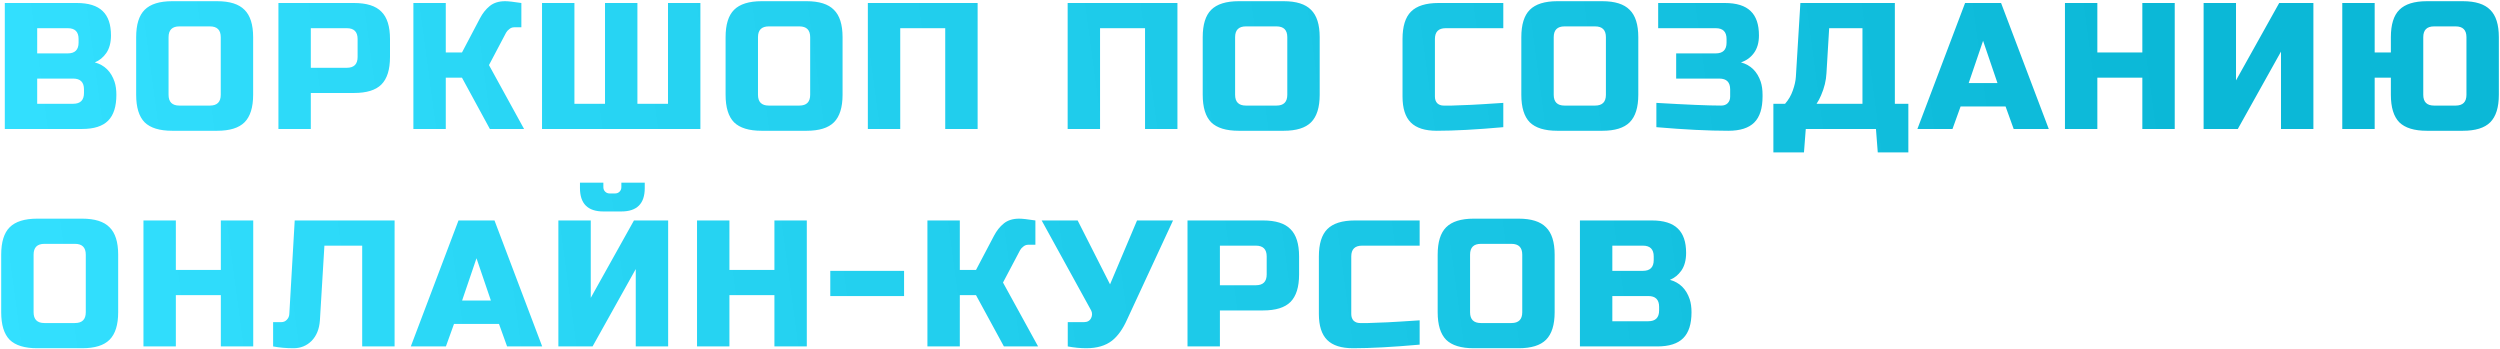 <?xml version="1.0" encoding="UTF-8"?> <svg xmlns="http://www.w3.org/2000/svg" width="1667" height="233" viewBox="0 0 1667 233" fill="none"> <path d="M3.2 2H51.2C59.04 2 64.8 3.8 68.48 7.4C72.16 10.92 74 16.32 74 23.6C74 28.4 72.96 32.32 70.88 35.36C68.8 38.32 66.24 40.4 63.2 41.6C69.68 43.36 74.08 47.68 76.4 54.56C77.2 57.04 77.6 59.92 77.6 63.2C77.6 71.04 75.76 76.8 72.08 80.48C68.4 84.16 62.64 86 54.8 86H3.2V2ZM56 59.6C56 54.8 53.6 52.4 48.8 52.4H24.8V69.2H48.8C53.6 69.2 56 66.8 56 62V59.6ZM52.4 26C52.4 21.2 50 18.8 45.2 18.8H24.8V35.6H45.2C50 35.6 52.4 33.2 52.4 28.4V26ZM147.195 24.8C147.195 20 144.795 17.6 139.995 17.6H119.595C114.795 17.6 112.395 20 112.395 24.8V63.2C112.395 68 114.795 70.4 119.595 70.4H139.995C144.795 70.4 147.195 68 147.195 63.2V24.8ZM168.795 63.2C168.795 71.6 166.875 77.72 163.035 81.56C159.275 85.32 153.195 87.2 144.795 87.2H114.795C106.395 87.2 100.275 85.32 96.435 81.56C92.675 77.72 90.795 71.6 90.795 63.2V24.8C90.795 16.4 92.675 10.32 96.435 6.56C100.275 2.72 106.395 0.8 114.795 0.8H144.795C153.195 0.8 159.275 2.72 163.035 6.56C166.875 10.32 168.795 16.4 168.795 24.8V63.2ZM185.652 2H236.052C244.452 2 250.532 3.92 254.292 7.76C258.132 11.52 260.052 17.6 260.052 26V38C260.052 46.4 258.132 52.52 254.292 56.36C250.532 60.12 244.452 62 236.052 62H207.252V86H185.652V2ZM238.452 26C238.452 21.2 236.052 18.8 231.252 18.8H207.252V45.2H231.252C236.052 45.2 238.452 42.8 238.452 38V26ZM336.847 0.8C338.847 0.8 342.447 1.2 347.647 2V18.2H342.847C341.647 18.2 340.567 18.6 339.607 19.4C338.647 20.12 337.927 20.92 337.447 21.8L326.047 43.4L349.447 86H326.647L308.047 51.8H297.247V86H275.647V2H297.247V35H308.047L320.047 12.2C321.807 8.84 323.967 6.12 326.527 4.04C329.167 1.88 332.607 0.8 336.847 0.8ZM467.023 86H361.423V2H383.023V69.2H403.423V2H425.023V69.2H445.423V2H467.023V86ZM540.223 24.8C540.223 20 537.823 17.6 533.023 17.6H512.623C507.823 17.6 505.423 20 505.423 24.8V63.2C505.423 68 507.823 70.4 512.623 70.4H533.023C537.823 70.4 540.223 68 540.223 63.2V24.8ZM561.823 63.2C561.823 71.6 559.903 77.72 556.063 81.56C552.303 85.32 546.223 87.2 537.823 87.2H507.823C499.423 87.2 493.303 85.32 489.463 81.56C485.703 77.72 483.823 71.6 483.823 63.2V24.8C483.823 16.4 485.703 10.32 489.463 6.56C493.303 2.72 499.423 0.8 507.823 0.8H537.823C546.223 0.8 552.303 2.72 556.063 6.56C559.903 10.32 561.823 16.4 561.823 24.8V63.2ZM651.88 86H630.28V18.8H600.28V86H578.68V2H651.88V86ZM785.113 86H763.513V18.8H733.513V86H711.913V2H785.113V86ZM858.369 24.8C858.369 20 855.969 17.6 851.169 17.6H830.769C825.969 17.6 823.569 20 823.569 24.8V63.2C823.569 68 825.969 70.4 830.769 70.4H851.169C855.969 70.4 858.369 68 858.369 63.2V24.8ZM879.969 63.2C879.969 71.6 878.049 77.72 874.209 81.56C870.449 85.32 864.369 87.2 855.969 87.2H825.969C817.569 87.2 811.449 85.32 807.609 81.56C803.849 77.72 801.969 71.6 801.969 63.2V24.8C801.969 16.4 803.849 10.32 807.609 6.56C811.449 2.72 817.569 0.8 825.969 0.8H855.969C864.369 0.8 870.449 2.72 874.209 6.56C878.049 10.32 879.969 16.4 879.969 24.8V63.2ZM1002.4 84.8C984.562 86.4 969.762 87.2 958.002 87.2C950.162 87.2 944.402 85.36 940.722 81.68C937.042 78 935.202 72.24 935.202 64.4V26C935.202 17.6 937.082 11.52 940.842 7.76C944.682 3.92 950.802 2 959.202 2H1002.4V18.8H964.002C959.202 18.8 956.802 21.2 956.802 26V64.4C956.802 66.24 957.322 67.72 958.362 68.84C959.482 69.88 960.882 70.4 962.562 70.4C964.242 70.4 966.082 70.4 968.082 70.4C970.082 70.32 972.162 70.24 974.322 70.16C976.482 70.08 978.642 70 980.802 69.92C983.042 69.84 985.882 69.68 989.322 69.44C992.842 69.2 997.202 68.92 1002.4 68.6V84.8ZM1070.82 24.8C1070.82 20 1068.42 17.6 1063.62 17.6H1043.22C1038.42 17.6 1036.02 20 1036.02 24.8V63.2C1036.02 68 1038.42 70.4 1043.22 70.4H1063.62C1068.42 70.4 1070.82 68 1070.82 63.2V24.8ZM1092.42 63.2C1092.42 71.6 1090.5 77.72 1086.66 81.56C1082.9 85.32 1076.82 87.2 1068.42 87.2H1038.42C1030.02 87.2 1023.9 85.32 1020.06 81.56C1016.3 77.72 1014.42 71.6 1014.42 63.2V24.8C1014.42 16.4 1016.3 10.32 1020.06 6.56C1023.9 2.72 1030.02 0.8 1038.42 0.8H1068.42C1076.82 0.8 1082.9 2.72 1086.66 6.56C1090.5 10.32 1092.42 16.4 1092.42 24.8V63.2ZM1104.47 68.6C1124.87 69.8 1139.27 70.4 1147.67 70.4C1149.51 70.4 1150.95 69.88 1151.99 68.84C1153.11 67.72 1153.67 66.24 1153.67 64.4V59.6C1153.67 54.8 1151.27 52.4 1146.47 52.4H1117.67V35.6H1144.07C1148.87 35.6 1151.27 33.2 1151.27 28.4V26C1151.27 21.2 1148.87 18.8 1144.07 18.8H1105.67V2H1150.07C1157.91 2 1163.67 3.8 1167.35 7.4C1171.03 10.92 1172.87 16.32 1172.87 23.6C1172.87 28.4 1171.75 32.32 1169.51 35.36C1167.35 38.32 1164.47 40.4 1160.87 41.6C1167.35 43.36 1171.75 47.68 1174.07 54.56C1174.87 57.04 1175.27 59.92 1175.27 63.2V64.4C1175.27 72.24 1173.43 78 1169.75 81.68C1166.07 85.36 1160.31 87.2 1152.47 87.2C1139.11 87.2 1123.11 86.4 1104.47 84.8V68.6ZM1200.49 2H1263.49V69.2H1272.49V101.6H1252.09L1250.89 86H1204.09L1202.89 101.6H1182.49V69.2H1190.29C1192.61 66.56 1194.33 63.6 1195.45 60.32C1196.65 56.96 1197.33 53.92 1197.49 51.2L1200.49 2ZM1241.89 69.2V18.8H1219.69L1217.89 48.8C1217.65 53.68 1216.45 58.6 1214.29 63.56C1213.41 65.64 1212.41 67.52 1211.29 69.2H1241.89ZM1301.92 86H1278.52L1310.32 2H1334.32L1366.12 86H1342.72L1337.32 71H1307.32L1301.92 86ZM1312.72 55.4H1331.92L1322.32 27.2L1312.72 55.4ZM1450.11 86H1428.51V51.8H1398.51V86H1376.91V2H1398.51V35H1428.51V2H1450.11V86ZM1542.57 86H1520.97V34.4L1492.17 86H1469.37V2H1490.97V53.6L1519.77 2H1542.57V86ZM1666.23 63.2C1666.23 71.6 1664.31 77.72 1660.47 81.56C1656.71 85.32 1650.63 87.2 1642.23 87.2H1618.23C1609.83 87.2 1603.71 85.32 1599.87 81.56C1596.11 77.72 1594.23 71.6 1594.23 63.2V51.8H1583.43V86H1561.83V2H1583.43V35H1594.23V24.8C1594.23 16.4 1596.11 10.32 1599.87 6.56C1603.71 2.72 1609.83 0.8 1618.23 0.8H1642.23C1650.63 0.8 1656.71 2.72 1660.47 6.56C1664.31 10.32 1666.23 16.4 1666.23 24.8V63.2ZM1644.63 24.8C1644.63 20 1642.23 17.6 1637.43 17.6H1623.03C1618.23 17.6 1615.83 20 1615.83 24.8V63.2C1615.83 68 1618.23 70.4 1623.03 70.4H1637.43C1642.23 70.4 1644.63 68 1644.63 63.2V24.8ZM57.2 169.8C57.2 165 54.8 162.6 50 162.6H29.6C24.8 162.6 22.4 165 22.4 169.8V208.2C22.4 213 24.8 215.4 29.6 215.4H50C54.8 215.4 57.2 213 57.2 208.2V169.8ZM78.8 208.2C78.8 216.6 76.88 222.72 73.04 226.56C69.28 230.32 63.2 232.2 54.8 232.2H24.8C16.4 232.2 10.28 230.32 6.44 226.56C2.68 222.72 0.8 216.6 0.8 208.2V169.8C0.8 161.4 2.68 155.32 6.44 151.56C10.28 147.72 16.4 145.8 24.8 145.8H54.8C63.2 145.8 69.28 147.72 73.04 151.56C76.88 155.32 78.8 161.4 78.8 169.8V208.2ZM168.856 231H147.256V196.8H117.256V231H95.656V147H117.256V180H147.256V147H168.856V231ZM213.313 213.6C212.913 219.36 211.073 223.92 207.793 227.28C204.513 230.56 200.473 232.2 195.673 232.2C190.873 232.2 186.353 231.8 182.113 231V214.8H187.513C189.033 214.8 190.273 214.28 191.233 213.24C192.273 212.2 192.833 210.92 192.913 209.4L196.513 147H263.113V231H241.513V163.8H216.313L213.313 213.6ZM297.327 231H273.927L305.727 147H329.727L361.527 231H338.127L332.727 216H302.727L297.327 231ZM308.127 200.4H327.327L317.727 172.2L308.127 200.4ZM423.922 231V179.4L395.122 231H372.322V147H393.922V198.6L422.722 147H445.522V231H423.922ZM402.322 141C391.922 141 386.722 135.8 386.722 125.4V121.8H402.322V124.8C402.322 126 402.722 127 403.522 127.8C404.322 128.6 405.322 129 406.522 129H410.122C411.322 129 412.322 128.6 413.122 127.8C413.922 127 414.322 126 414.322 124.8V121.8H429.922V125.4C429.922 135.8 424.722 141 414.322 141H402.322ZM537.978 231H516.378V196.8H486.378V231H464.778V147H486.378V180H516.378V147H537.978V231ZM553.634 197.4V180.6H602.834V197.4H553.634ZM679.602 145.8C681.602 145.8 685.202 146.2 690.402 147V163.2H685.602C684.402 163.2 683.322 163.6 682.362 164.4C681.402 165.12 680.682 165.92 680.202 166.8L668.802 188.4L692.202 231H669.402L650.802 196.8H640.002V231H618.402V147H640.002V180H650.802L662.802 157.2C664.562 153.84 666.722 151.12 669.282 149.04C671.922 146.88 675.362 145.8 679.602 145.8ZM724.338 232.2C720.338 232.2 716.218 231.8 711.978 231V214.8H722.778C725.098 214.8 726.698 213.88 727.578 212.04C727.978 211.24 728.178 210.4 728.178 209.52C728.178 208.56 727.978 207.72 727.578 207L694.578 147H718.578L740.178 189.6L758.178 147H782.178L751.578 213C748.778 219.32 745.418 224.04 741.498 227.16C737.178 230.52 731.458 232.2 724.338 232.2ZM791.83 147H842.23C850.63 147 856.71 148.92 860.47 152.76C864.31 156.52 866.23 162.6 866.23 171V183C866.23 191.4 864.31 197.52 860.47 201.36C856.71 205.12 850.63 207 842.23 207H813.43V231H791.83V147ZM844.63 171C844.63 166.2 842.23 163.8 837.43 163.8H813.43V190.2H837.43C842.23 190.2 844.63 187.8 844.63 183V171ZM946.625 229.8C928.785 231.4 913.985 232.2 902.225 232.2C894.385 232.2 888.625 230.36 884.945 226.68C881.265 223 879.425 217.24 879.425 209.4V171C879.425 162.6 881.305 156.52 885.065 152.76C888.905 148.92 895.025 147 903.425 147H946.625V163.8H908.225C903.425 163.8 901.025 166.2 901.025 171V209.4C901.025 211.24 901.545 212.72 902.585 213.84C903.705 214.88 905.105 215.4 906.785 215.4C908.465 215.4 910.305 215.4 912.305 215.4C914.305 215.32 916.385 215.24 918.545 215.16C920.705 215.08 922.865 215 925.025 214.92C927.265 214.84 930.105 214.68 933.545 214.44C937.065 214.2 941.425 213.92 946.625 213.6V229.8ZM1015.04 169.8C1015.04 165 1012.64 162.6 1007.84 162.6H987.439C982.639 162.6 980.239 165 980.239 169.8V208.2C980.239 213 982.639 215.4 987.439 215.4H1007.84C1012.64 215.4 1015.04 213 1015.04 208.2V169.8ZM1036.64 208.2C1036.64 216.6 1034.72 222.72 1030.88 226.56C1027.12 230.32 1021.04 232.2 1012.64 232.2H982.639C974.239 232.2 968.119 230.32 964.279 226.56C960.519 222.72 958.639 216.6 958.639 208.2V169.8C958.639 161.4 960.519 155.32 964.279 151.56C968.119 147.72 974.239 145.8 982.639 145.8H1012.64C1021.04 145.8 1027.12 147.72 1030.88 151.56C1034.72 155.32 1036.64 161.4 1036.64 169.8V208.2ZM1053.5 147H1101.5C1109.34 147 1115.1 148.8 1118.78 152.4C1122.46 155.92 1124.3 161.32 1124.3 168.6C1124.3 173.4 1123.26 177.32 1121.18 180.36C1119.1 183.32 1116.54 185.4 1113.5 186.6C1119.98 188.36 1124.38 192.68 1126.7 199.56C1127.5 202.04 1127.9 204.92 1127.9 208.2C1127.9 216.04 1126.06 221.8 1122.38 225.48C1118.7 229.16 1112.94 231 1105.1 231H1053.5V147ZM1106.3 204.6C1106.3 199.8 1103.9 197.4 1099.1 197.4H1075.1V214.2H1099.1C1103.9 214.2 1106.3 211.8 1106.3 207V204.6ZM1102.7 171C1102.7 166.2 1100.3 163.8 1095.5 163.8H1075.1V180.6H1095.5C1100.3 180.6 1102.7 178.2 1102.7 173.4V171Z" fill="url(#paint0_linear)"></path> <defs> <linearGradient id="paint0_linear" x1="1445.08" y1="4" x2="-8.189" y2="199.932" gradientUnits="userSpaceOnUse"> <stop stop-color="#0BB8D7"></stop> <stop offset="1" stop-color="#33E0FF"></stop> </linearGradient> </defs> </svg> 